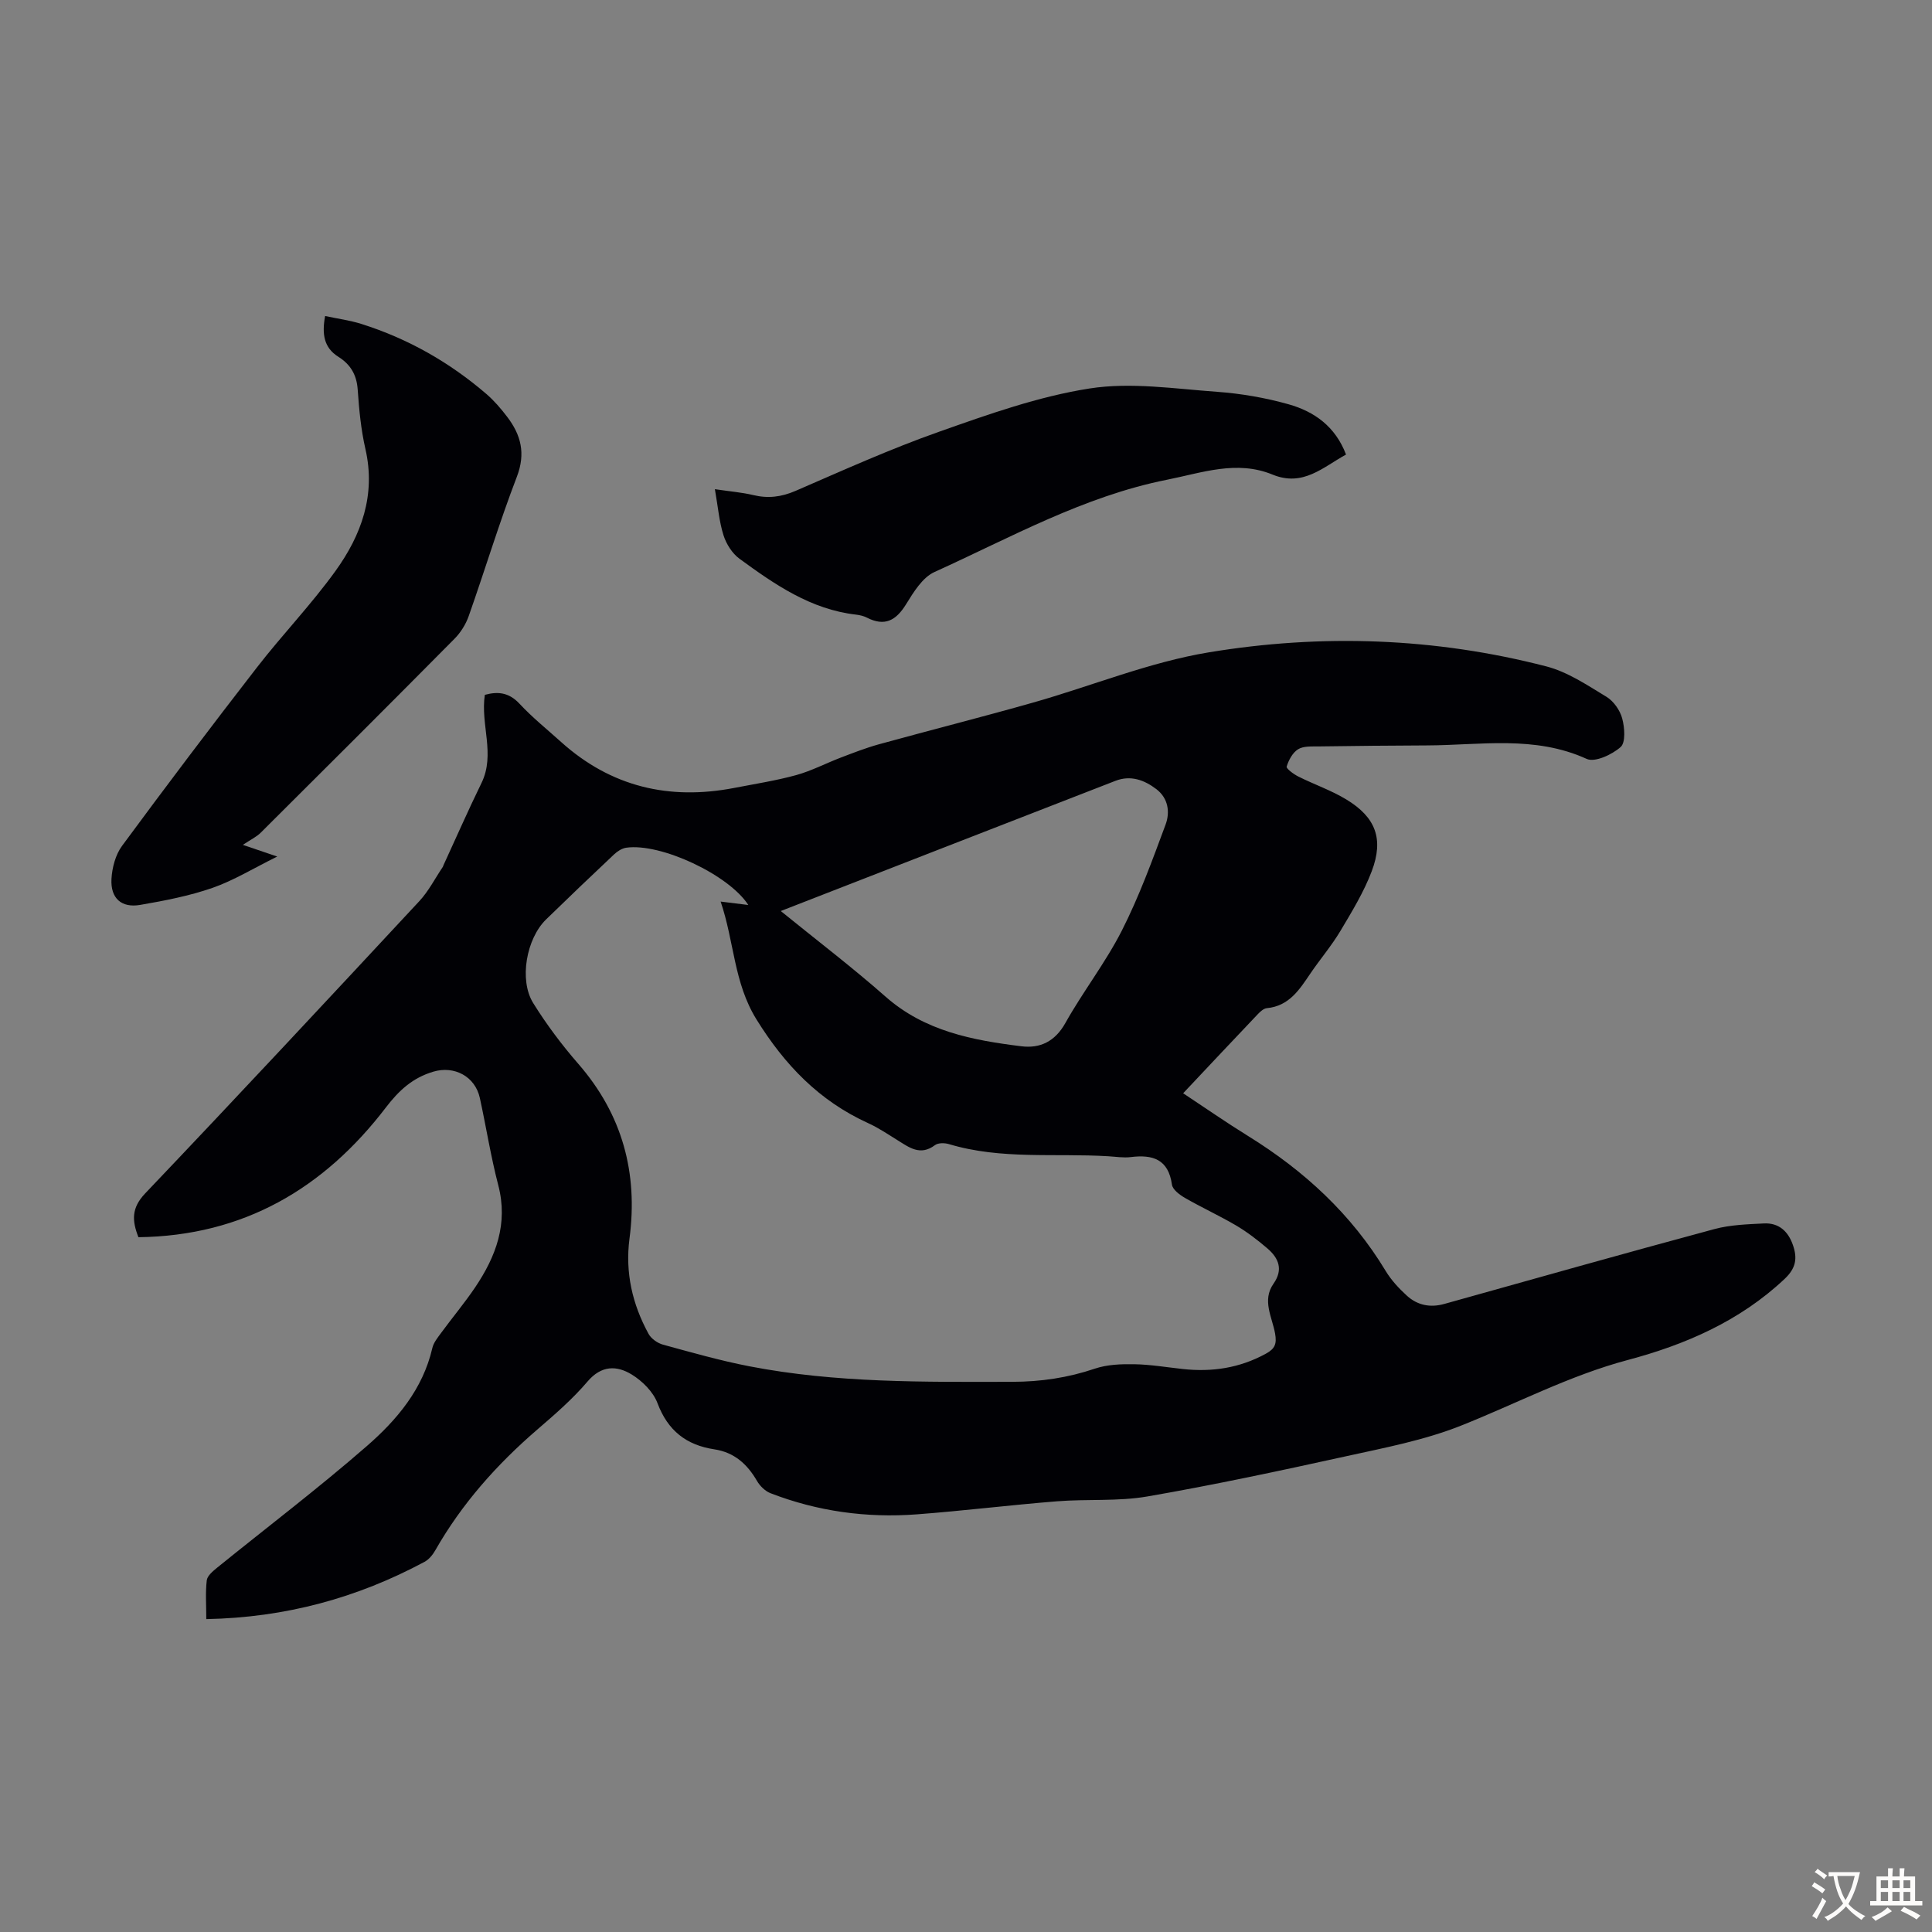 <svg enable-background="new 0 0 400 400" viewBox="0 0 400 400" xmlns="http://www.w3.org/2000/svg"><rect x="0" y="0" width="400" height="400" fill="#808080" stroke="none"/><g fill="#010105"><path d="m42.71 335.22c0-2.95-.2-5.52.1-8.03.12-.96 1.28-1.91 2.16-2.63 10.33-8.37 20.94-16.42 30.96-25.15 6.23-5.42 11.62-11.8 13.58-20.31.26-1.13 1.11-2.17 1.83-3.15 2.32-3.16 4.84-6.17 7.03-9.41 4.31-6.4 6.87-13.18 4.79-21.16-1.55-5.94-2.5-12.04-3.81-18.04-.98-4.5-5.3-6.74-9.61-5.47-4.28 1.26-7.12 3.86-9.83 7.4-12.84 16.81-29.52 26.61-51.25 26.88-1.35-3.45-1.47-6.05 1.4-9.07 19.06-20.02 37.91-40.24 56.74-60.49 1.94-2.08 3.27-4.73 4.88-7.11.06-.09.08-.21.12-.31 2.62-5.68 5.13-11.42 7.88-17.04 2.93-5.99-.24-12.11.7-18.27 2.68-.73 4.97-.52 7.15 1.81 2.66 2.86 5.73 5.33 8.64 7.95 10.33 9.29 22.38 12.11 35.86 9.51 4.28-.83 8.6-1.5 12.8-2.65 3.18-.88 6.16-2.45 9.25-3.63 2.6-.99 5.21-2.01 7.88-2.75 10.64-2.93 21.35-5.64 31.97-8.65 12.13-3.44 24-8.35 36.35-10.39 23.33-3.86 46.83-3.05 69.87 2.91 4.41 1.14 8.48 3.89 12.46 6.3 1.48.9 2.8 2.79 3.25 4.48.51 1.89.74 4.97-.33 5.92-1.78 1.57-5.33 3.23-7.03 2.45-10.79-4.91-21.98-2.83-33.05-2.79-7.49.03-14.99.1-22.48.21-1.43.02-3.12-.1-4.22.59-1.13.7-1.95 2.24-2.36 3.58-.13.41 1.44 1.57 2.39 2.05 3.29 1.65 6.83 2.86 9.96 4.76 6.08 3.68 7.79 8.16 5.27 14.84-1.64 4.34-4.12 8.4-6.51 12.41-1.83 3.06-4.18 5.81-6.19 8.77-2.27 3.35-4.41 6.75-9.02 7.19-.67.06-1.38.72-1.9 1.27-5.09 5.35-10.14 10.73-15.43 16.35 4.57 3.02 8.95 6.07 13.48 8.87 11.6 7.18 21.37 16.18 28.47 27.95 1.14 1.88 2.71 3.57 4.34 5.06 2.19 2.01 4.85 2.56 7.8 1.73 18.62-5.21 37.22-10.46 55.89-15.49 3.29-.89 6.83-.99 10.26-1.17 3.05-.15 4.99 1.58 5.99 4.43.97 2.75.68 4.81-1.72 7.07-9.26 8.71-20.5 13.59-32.45 16.77-12.09 3.22-23.05 9.03-34.55 13.6-7.6 3.02-15.82 4.58-23.86 6.35-13.64 3-27.32 5.93-41.08 8.31-6.11 1.05-12.48.5-18.71 1-9.68.77-19.33 1.97-29.01 2.7-10.39.78-20.54-.61-30.29-4.38-1.11-.43-2.19-1.5-2.8-2.55-2.02-3.49-4.72-5.91-8.82-6.53-5.8-.88-9.63-3.86-11.77-9.55-.88-2.35-3.14-4.6-5.35-5.95-3.08-1.88-6.26-1.93-9.14 1.46-3.1 3.64-6.78 6.83-10.43 9.97-8.37 7.22-15.6 15.34-21.09 24.98-.53.93-1.32 1.9-2.24 2.39-13.92 7.46-28.74 11.53-45.17 11.85zm112.22-147.85c-4.02-6.25-18.11-12.88-25.28-11.86-.89.13-1.84.75-2.52 1.39-4.73 4.45-9.42 8.93-14.07 13.46-4.07 3.96-5.64 12.52-2.67 17.31 2.76 4.44 5.94 8.68 9.38 12.63 9.1 10.48 12.35 22.55 10.56 36.14-.92 7.03.59 13.58 3.94 19.71.55 1.01 1.85 1.93 2.98 2.24 5.92 1.62 11.85 3.31 17.87 4.48 18.01 3.49 36.25 3.25 54.49 3.22 5.88-.01 11.5-.84 17.08-2.73 2.55-.86 5.46-.96 8.19-.91 3.34.06 6.68.63 10.01.99 6.05.66 11.77-.2 17.19-3.17 1.9-1.04 2.29-2.03 1.91-4.19-.6-3.38-2.75-6.86-.32-10.31 2.05-2.92 1.07-5.29-1.26-7.29-2.02-1.73-4.16-3.38-6.44-4.73-3.46-2.04-7.13-3.72-10.61-5.72-1.11-.64-2.57-1.72-2.72-2.76-.74-5.26-3.96-6.27-8.51-5.71-1.53.19-3.12-.08-4.69-.17-11-.67-22.15.74-32.96-2.51-.89-.27-2.25-.29-2.91.21-3.04 2.29-5.34.47-7.79-1.05-2-1.24-3.96-2.57-6.09-3.53-10.09-4.6-17.23-12.03-23.07-21.45-4.71-7.6-4.58-16.05-7.42-24.4 2.38.28 4.01.49 5.73.71zm6.72 1.25c7.55 6.13 14.84 11.68 21.7 17.73 8.11 7.15 18 9.02 28.12 10.27 3.84.48 6.94-.96 9.09-4.79 3.65-6.53 8.33-12.52 11.71-19.17 3.57-7.03 6.3-14.52 9.05-21.94.94-2.53.59-5.42-1.9-7.33-2.51-1.92-5.35-2.94-8.47-1.73-22.91 8.89-45.81 17.82-69.3 26.96z"/><path d="m50.28 174.92c2.85.97 4.41 1.5 7.12 2.42-4.98 2.46-9.03 4.96-13.42 6.49-4.81 1.67-9.91 2.65-14.95 3.52-3.89.67-6.17-1.37-5.95-5.38.13-2.33.83-4.99 2.18-6.83 9.16-12.43 18.47-24.75 27.93-36.95 5.26-6.79 11.26-13.02 16.27-19.98 5.35-7.42 8.38-15.71 6.2-25.23-.92-4.02-1.32-8.18-1.6-12.3-.21-3.07-1.47-5.22-4.02-6.82-2.98-1.88-3.42-4.68-2.73-8.43 2.64.56 5.16.89 7.55 1.65 9.61 3.04 18.22 7.93 25.85 14.5 1.6 1.38 3 3.02 4.28 4.7 2.87 3.75 3.88 7.58 2.02 12.43-3.64 9.48-6.58 19.23-9.96 28.82-.6 1.71-1.67 3.43-2.95 4.72-13.31 13.44-26.7 26.8-40.11 40.14-.85.86-2.02 1.4-3.71 2.53z"/><path d="m148.01 101.28c3.15.47 5.59.66 7.94 1.22 3.07.74 5.81.4 8.74-.86 9.84-4.26 19.63-8.69 29.73-12.25 10.19-3.6 20.56-7.3 31.16-8.96 8.56-1.34 17.6.06 26.4.69 4.98.36 10 1.23 14.8 2.58 5.29 1.49 9.68 4.56 11.9 10.41-4.77 2.61-8.89 6.74-15.21 4.15-7.41-3.04-14.55-.39-21.88 1.07-17.25 3.44-32.39 11.98-48.12 19.1-2.47 1.12-4.32 4.15-5.87 6.66-2.08 3.38-4.42 4.68-8.13 2.78-.68-.35-1.49-.53-2.26-.62-9.37-1.08-16.81-6.24-24.11-11.57-1.5-1.1-2.73-3.04-3.3-4.84-.9-2.82-1.14-5.86-1.79-9.56z"/></g><path d="m377.9 391.2c-.2.3-.4.5-.6.8-.7-.6-1.4-1-2.2-1.5.2-.3.4-.5.5-.8.6.4 1.4.8 2.3 1.5zm-1.8 6.1c-.2-.2-.5-.4-.9-.6.4-.6.8-1.2 1.2-1.9s.7-1.3.9-1.9c.3.3.5.5.8.7-.7 1.3-1.4 2.6-2 3.7zm2.2-9c-.3.3-.5.5-.6.8-.6-.6-1.3-1.1-2-1.5.3-.3.5-.5.6-.7.6.5 1.3.9 2 1.4zm.3.2v-.9h2 4.5c-.3 1.3-.6 2.5-1 3.6s-.9 2.1-1.4 3c.4.5 1 1 1.6 1.4s1.2.8 1.9 1.1c-.3.2-.5.4-.8.8-.4-.3-1-.7-1.6-1.2s-1.2-1.1-1.6-1.6c-.5.6-1.1 1.1-1.7 1.6s-1.4.9-2.1 1.4c-.1-.3-.3-.5-.7-.8.6-.2 1.2-.5 1.9-1s1.4-1.1 2-1.8c-.5-.8-.9-1.6-1.2-2.5s-.6-2-.8-3.2c-.4.1-.7.1-1 .1zm2.5 2.7c.3 1 .7 1.7 1 2.2.3-.5.6-1.1 1-2s.6-1.9.9-3h-3.2-.4c.1.9.3 1.8.7 2.8z" fill="#fcfbfa"/><path d="m396.5 388.5v1.5 3.6h1.5v.9c-.4 0-1 0-1.7 0h-7.9c-.5 0-.9 0-1.2 0v-.9h1.3v-3.5c0-.7 0-1.2 0-1.6h2.4c0-.8 0-1.4 0-1.7h1c0 .3-.1.8-.1 1.7h1.5c0-.8 0-1.4 0-1.7h1c0 .3-.1.9-.1 1.7zm-8.2 9.2c-.2-.3-.5-.5-.8-.8.8-.3 1.4-.6 1.9-.9s1-.7 1.4-1.1c.3.3.6.5.9.8-1.6 1-2.8 1.6-3.4 2zm2.6-6.8v-1.6h-1.5v1.6zm0 2.7v-1.9h-1.5v1.9zm2.4-2.7v-1.6h-1.5v1.6zm0 2.7v-1.9h-1.5v1.9zm.2 2 .7-.8c.4.2.9.5 1.6.8s1.3.7 1.8 1c-.3.3-.5.5-.8.8-.4-.3-1.5-1-3.3-1.8zm2-4.7v-1.6h-1.4v1.6zm0 2.7v-1.9h-1.4v1.9z" fill="#fcfbfa"/></svg>